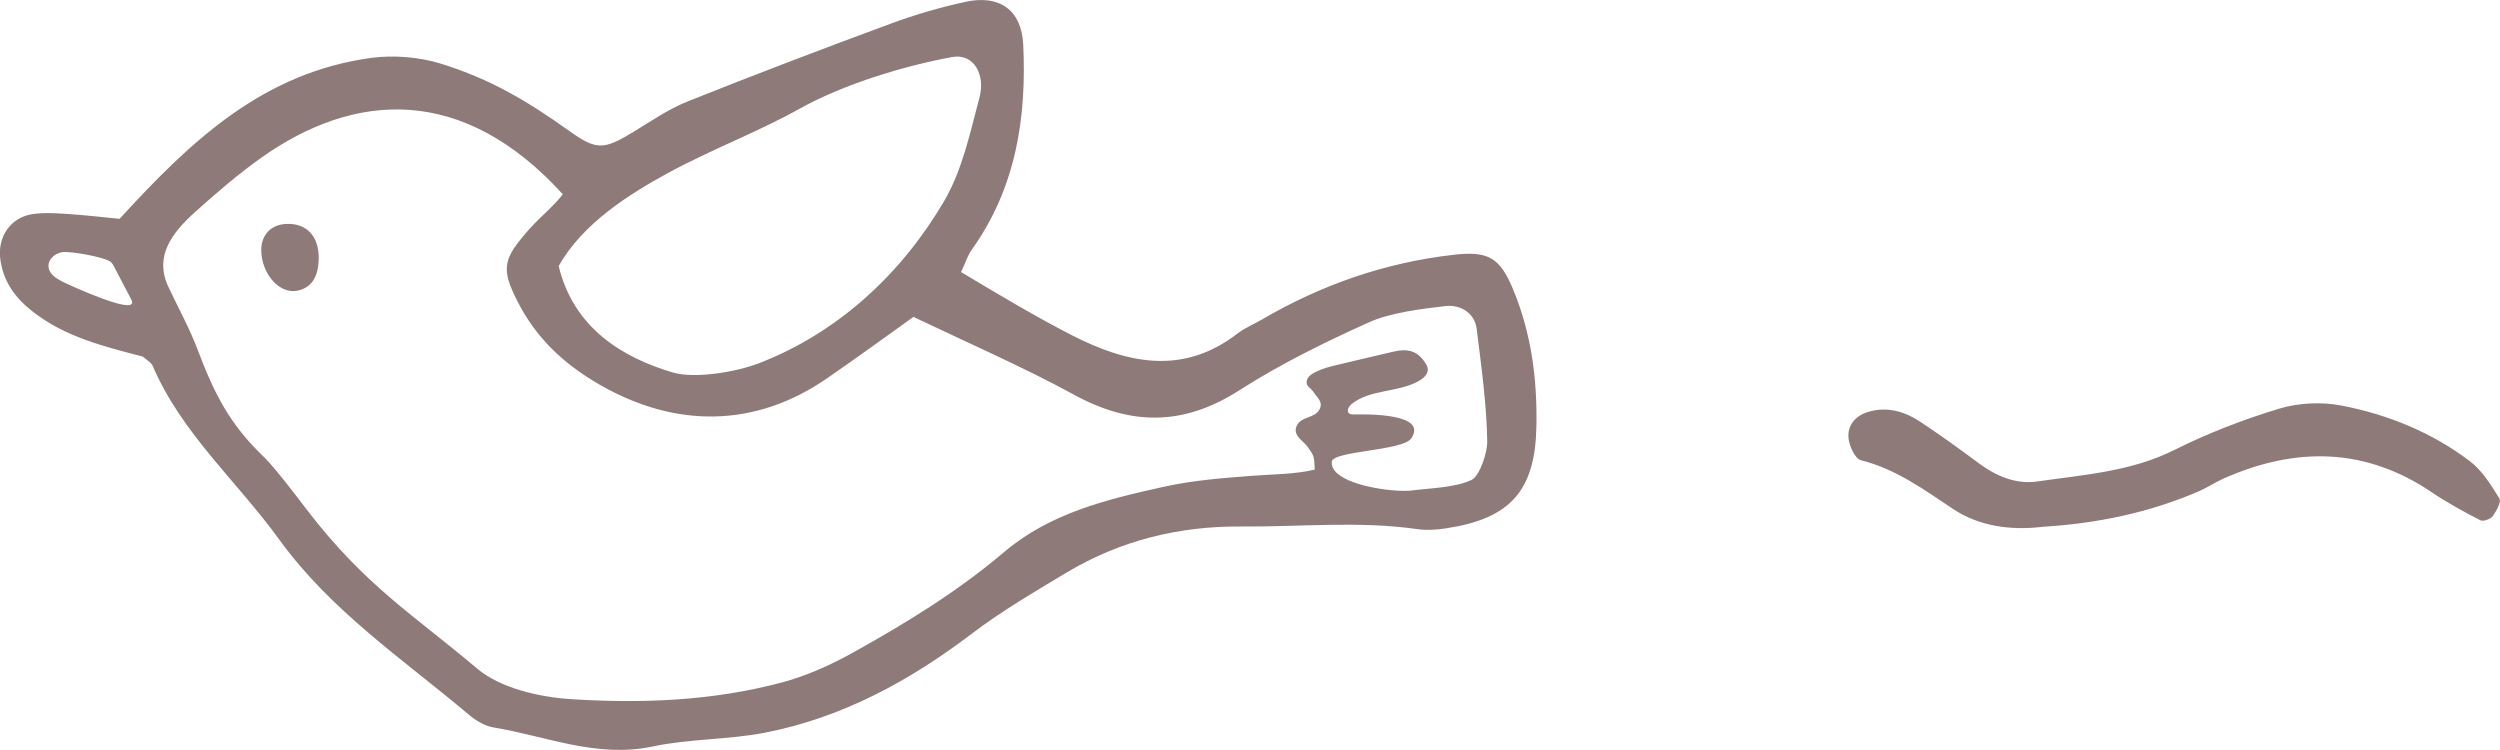 <svg fill="none" height="30" viewBox="0 0 100 30" width="100" xmlns="http://www.w3.org/2000/svg"><g fill="#8f7a7a"><path d="m81.687 21.073c2.168-.129 4.27-.559 6.268-1.422.344-.15.658-.365 1.002-.516 2.876-1.269 5.658-1.244 8.326.564.615.418 1.275.773 1.937 1.115.111.056.407-.053.493-.173.147-.204.348-.567.262-.705-.334-.539-.69-1.119-1.187-1.494-1.514-1.145-3.267-1.861-5.127-2.22-.8-.155-1.723-.109-2.502.127-1.433.433-2.848.982-4.184 1.649-1.738.871-3.622.989-5.477 1.26-.863.125-1.661-.215-2.367-.744-.751-.56-1.514-1.108-2.296-1.628-.644-.428-1.357-.648-2.139-.4-.504.16-.805.55-.755 1.042.032.317.262.821.497.881 1.411.356 2.521 1.177 3.698 1.958 1.022.678 2.279.858 3.549.708z"/><path d="m38.441 10.886c.188-.402.269-.675.427-.895 1.781-2.485 2.2-5.315 2.061-8.211-.066-1.374-.942-2.005-2.31-1.707-1.008.219-2.007.511-2.973.867-2.729 1.008-5.45 2.041-8.149 3.121-.775.31-1.476.802-2.193 1.235-1.157.7-1.451.714-2.529-.055-1.675-1.195-3.151-2.079-5.152-2.698-.848-.263-1.887-.345-2.745-.231-4.34.58-7.222 3.302-10.094 6.441-.585-.056-1.318-.143-2.055-.192-.468-.032-.949-.065-1.41 0-.907.13-1.433.927-1.304 1.829.126.879.581 1.514 1.288 2.069 1.3 1.022 2.85 1.396 4.403 1.803.135.121.335.22.402.373 1.155 2.698 3.386 4.629 5.064 6.95 2.066 2.855 4.949 4.782 7.582 7.003.276.233.635.451.983.509 2.112.347 4.137 1.24 6.382.761 1.465-.312 3.007-.264 4.481-.551 3.099-.604 5.789-2.074 8.28-3.965 1.189-.902 2.493-1.665 3.779-2.437 2.145-1.285 4.496-1.866 7.003-1.845 2.346.019 4.695-.231 7.039.106.366.053.757.026 1.126-.03 2.604-.391 3.585-1.512 3.63-4.107.034-1.871-.204-3.692-.927-5.441-.531-1.283-.992-1.552-2.36-1.399-2.76.31-5.314 1.202-7.693 2.592-.325.19-.683.333-.977.56-2.193 1.695-4.433 1.189-6.623.069-1.404-.719-2.9-1.607-4.431-2.525zm15.047 8.048c-.151-.136-.233-.291-.215-.469.043-.43 2.826-.432 3.171-.923.71-1.015-1.797-.974-2.281-.964-.072 0-.151 0-.204-.046-.109-.097-.009-.275.104-.368.746-.611 1.894-.449 2.724-.946.169-.102.337-.261.323-.456-.007-.106-.068-.199-.127-.287-.307-.456-.708-.536-1.237-.411-.812.194-1.628.375-2.439.576-.255.063-.963.259-1.033.571-.059.256.156.289.273.478.136.222.384.372.24.675-.176.373-.746.282-.92.673-.17.386.255.583.438.837.258.354.267.384.283.911-.812.192-1.644.181-2.478.245-1.185.09-2.376.181-3.538.437-2.265.499-4.559 1.047-6.407 2.615-1.858 1.577-3.938 2.853-6.069 4.035-.893.495-1.858.927-2.844 1.188-2.755.731-5.572.842-8.414.661-1.273-.081-2.832-.442-3.755-1.225-2.484-2.104-4.489-3.311-6.825-6.373-.334-.439-1.298-1.706-1.7-2.088-1.379-1.315-1.991-2.543-2.658-4.307-.325-.862-.782-1.674-1.171-2.513-.558-1.202.131-2.136 1.099-3.001.832-.745 1.684-1.48 2.593-2.129 3.784-2.696 8.106-2.939 12.09 1.44-.299.414-.959.966-1.316 1.369-1.078 1.218-1.176 1.584-.486 2.934.733 1.431 1.799 2.458 3.267 3.308 3.022 1.744 6.221 1.746 9.108-.25 1.296-.895 2.285-1.618 3.454-2.455 2.037.973 4.465 2.041 6.422 3.112 2.286 1.251 4.385 1.249 6.61-.174 1.646-1.054 3.425-1.929 5.215-2.733.821-.368 2.114-.537 3.036-.638.626-.069 1.171.303 1.244.902.183 1.459.407 3.073.425 4.543.005.379-.287 1.35-.638 1.514-.66.308-1.655.322-2.39.418-.572.074-2.349-.125-2.971-.684zm-31.14-8.296c.961-1.695 2.783-2.851 4.363-3.713 1.714-.934 3.567-1.626 5.272-2.576 1.757-.978 4.146-1.706 6.09-2.065.931-.171 1.331.767 1.112 1.591-.378 1.424-.692 2.932-1.426 4.181-1.693 2.883-4.23 5.249-7.392 6.47-.927.358-2.573.633-3.452.374-1.974-.583-3.967-1.75-4.569-4.264zm-20.329.252c-.045-.067-.074-.143-.079-.226-.023-.291.26-.532.552-.578.299-.048 1.7.192 1.939.393.061.051.099.123.136.194.222.426.447.851.669 1.278.023.044.047.088.05.138.034.483-2.477-.67-2.765-.812-.188-.093-.393-.215-.502-.382z"/><path d="m10.45 10.014c.011.941.73 1.771 1.46 1.611.638-.141.825-.673.838-1.258.02-.909-.475-1.443-1.289-1.411-.621.025-1.015.441-1.008 1.059z"/></g></svg>